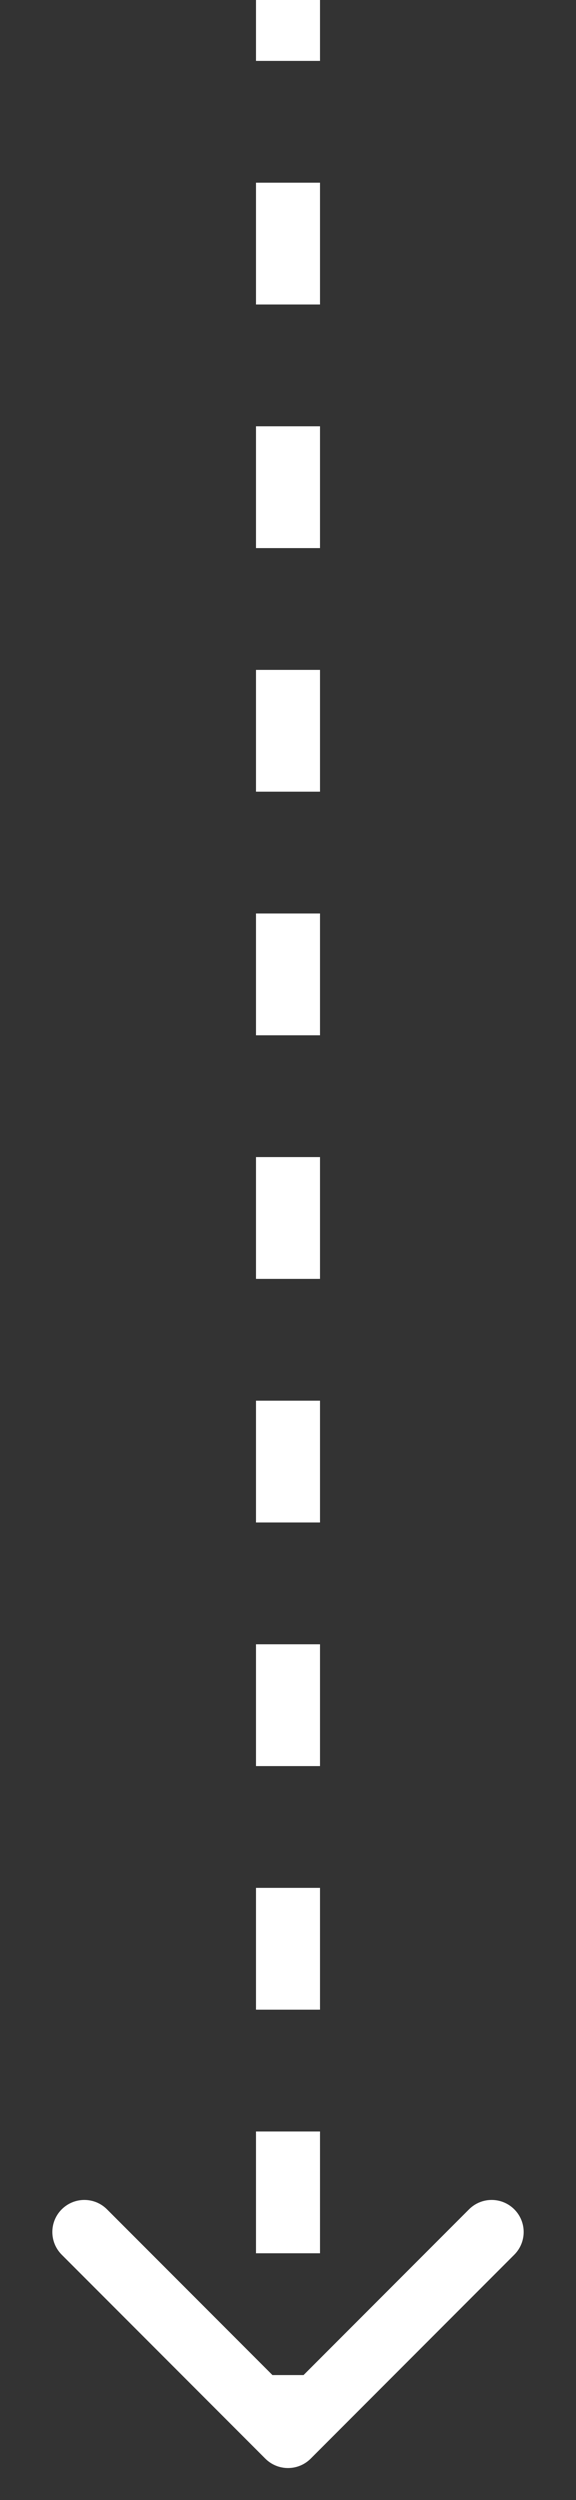 <svg width="9" height="39" viewBox="0 0 9 39" fill="none" xmlns="http://www.w3.org/2000/svg">
<rect x="0" y="0" width="9" height="39" fill="#333333" stroke="none"/>
<path d="M4.146 38.354C4.342 38.549 4.658 38.549 4.854 38.354L8.036 35.172C8.231 34.976 8.231 34.66 8.036 34.465C7.84 34.269 7.524 34.269 7.328 34.465L4.5 37.293L1.672 34.465C1.476 34.269 1.16 34.269 0.964 34.465C0.769 34.66 0.769 34.976 0.964 35.172L4.146 38.354ZM5 38L5 37.05H4L4 38H5ZM5 35.15L5 33.25H4L4 35.15H5ZM5 31.35L5 29.45H4L4 31.35H5ZM5 27.55L5 25.65H4L4 27.55H5ZM5 23.75L5 21.85H4L4 23.75H5ZM5 19.95L5 18.05H4L4 19.95H5ZM5 16.15L5 14.25H4L4 16.15H5ZM5 12.35L5 10.45H4L4 12.35H5ZM5 8.55L5 6.65H4L4 8.55H5ZM5 4.75L5 2.85H4L4 4.75H5ZM5 0.95V0H4V0.95H5Z" fill="white"/>
</svg>
